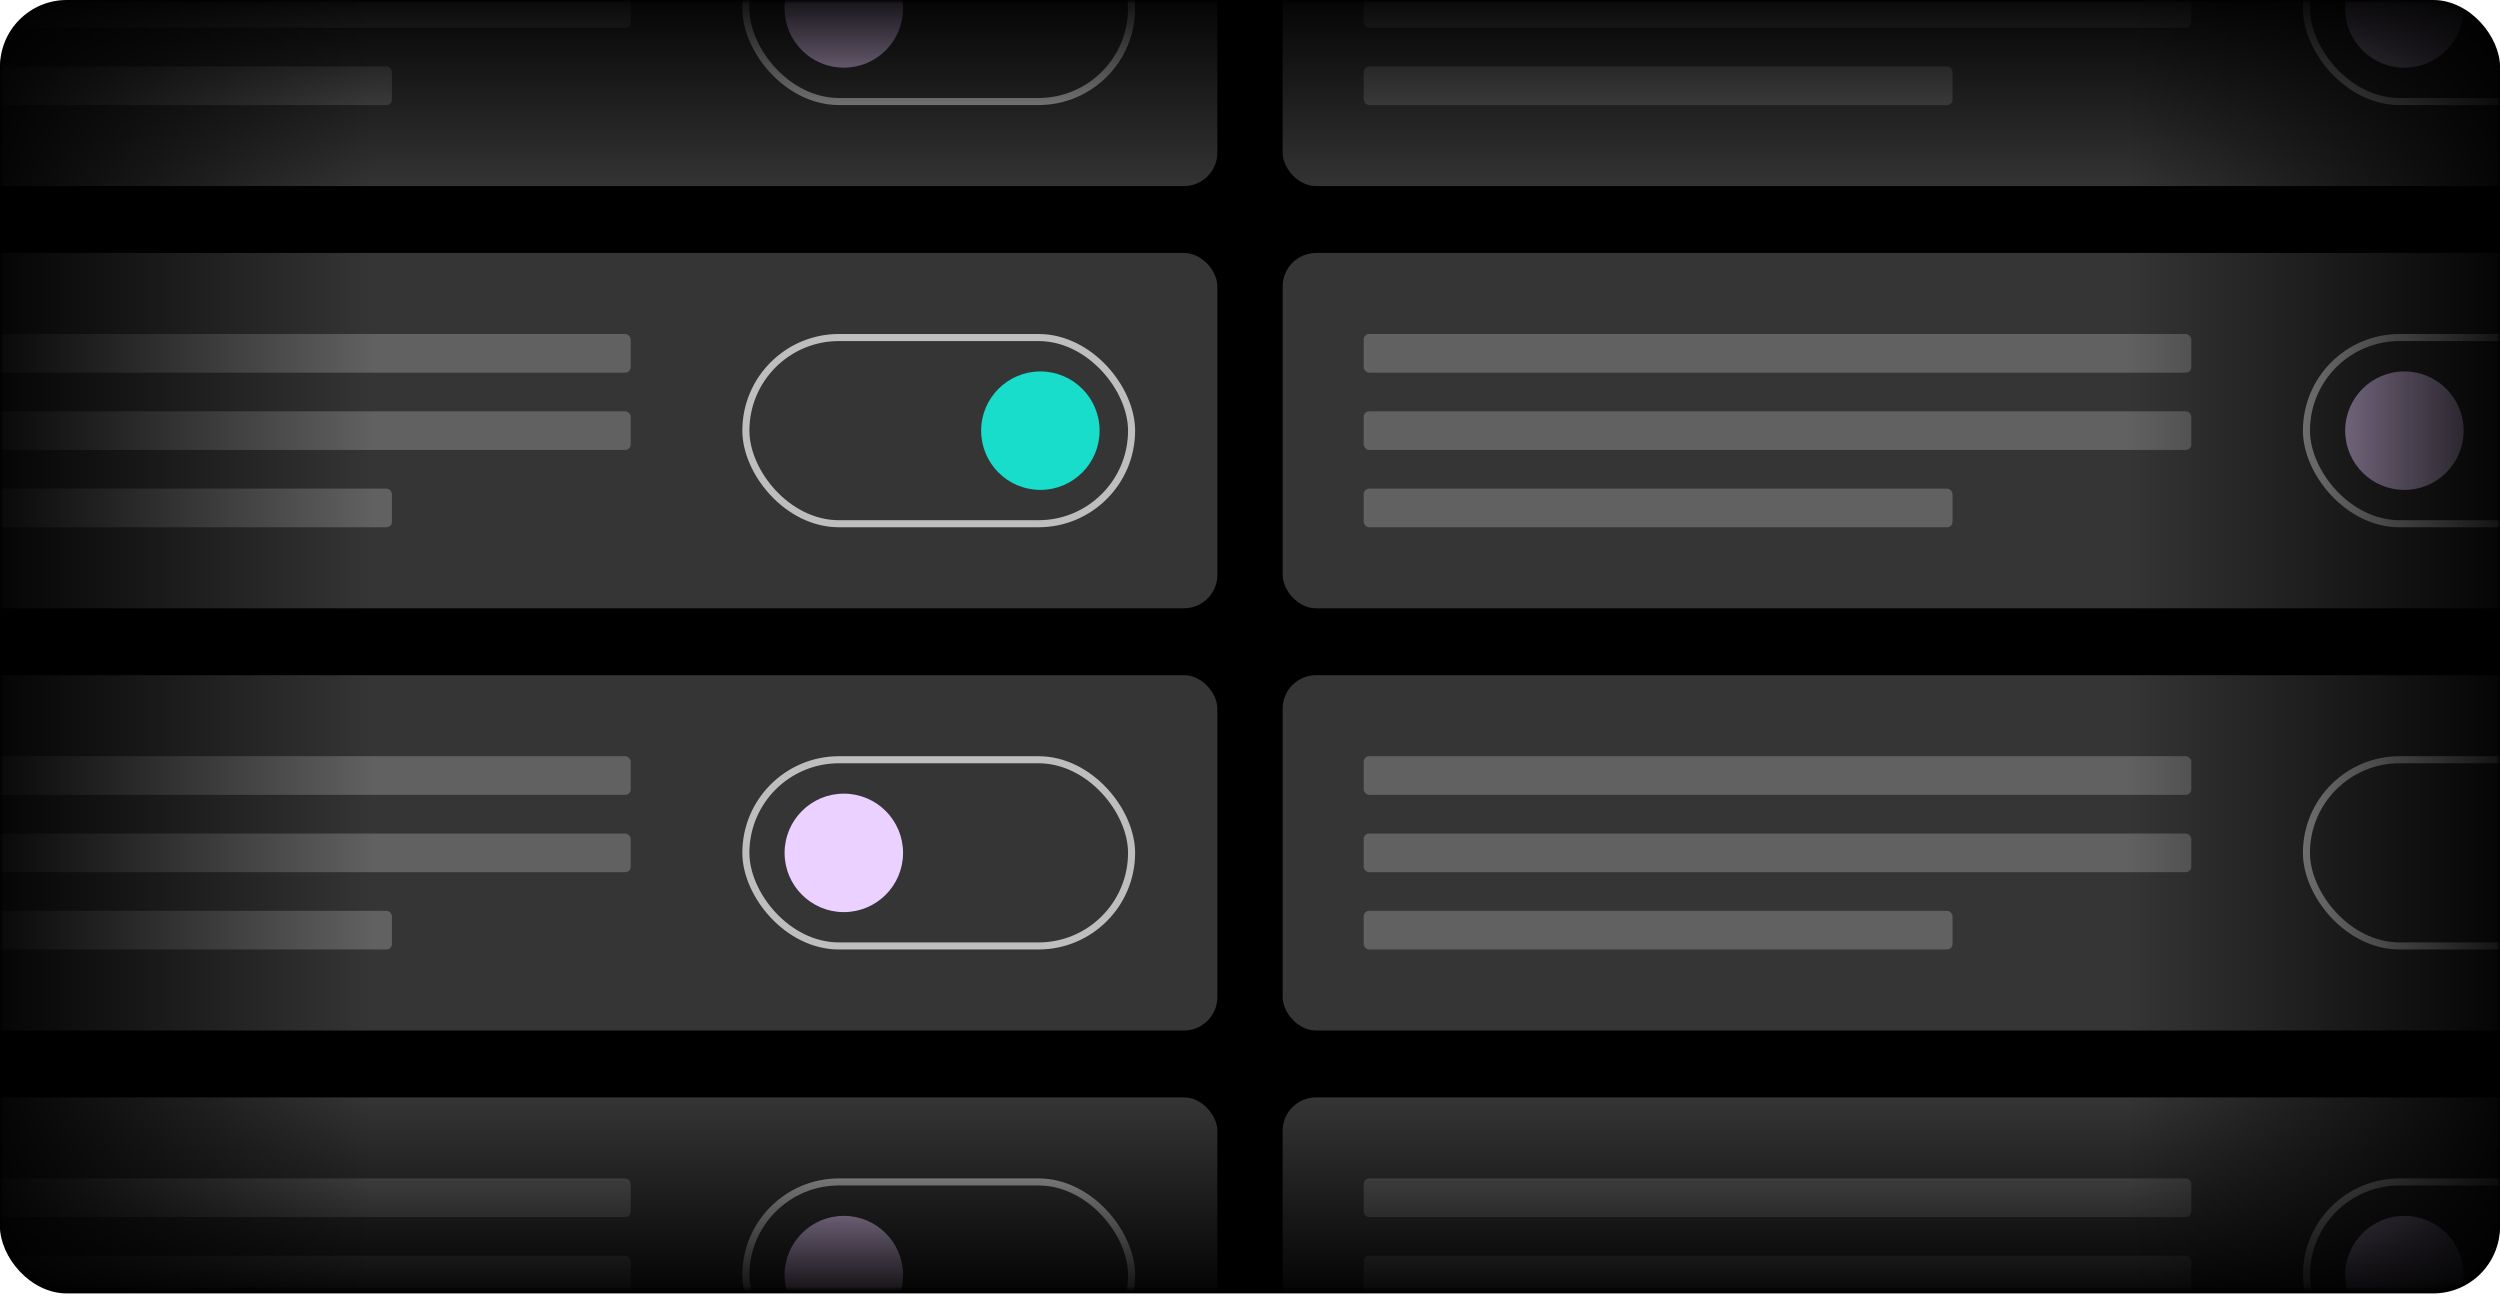 <svg width="374" height="194" viewBox="0 0 374 194" fill="none" xmlns="http://www.w3.org/2000/svg">
<rect y="0.496" width="374" height="193" rx="10" fill="black"/>
<rect width="374" height="193" rx="10" fill="black"/>
<mask id="mask0_1478_28086" style="mask-type:alpha" maskUnits="userSpaceOnUse" x="0" y="0" width="374" height="193">
<rect width="374" height="193" rx="10" fill="url(#paint0_linear_1478_28086)"/>
</mask>
<g mask="url(#mask0_1478_28086)">
<mask id="mask1_1478_28086" style="mask-type:alpha" maskUnits="userSpaceOnUse" x="0" y="0" width="374" height="193">
<rect width="374" height="193" rx="10" fill="url(#paint1_linear_1478_28086)"/>
</mask>
<g mask="url(#mask1_1478_28086)">
<rect x="-41.581" y="37.843" width="223.699" height="53.159" rx="5" fill="#353535"/>
<circle cx="155.64" cy="64.428" r="8.861" transform="rotate(-180 155.64 64.428)" fill="#17DDCA"/>
<rect x="169.284" y="78.351" width="57.703" height="27.857" rx="13.928" transform="rotate(-180 169.284 78.351)" stroke="#BEBEBE" stroke-width="1.057"/>
<rect x="-29.459" y="49.965" width="123.812" height="5.783" rx="0.825" fill="#616161"/>
<rect x="-29.459" y="61.531" width="123.812" height="5.783" rx="0.825" fill="#616161"/>
<rect x="-29.459" y="73.097" width="88.093" height="5.783" rx="0.825" fill="#616161"/>
<rect x="-41.581" y="-25.32" width="223.699" height="53.159" rx="5" fill="#353535"/>
<circle cx="126.236" cy="1.265" r="8.861" transform="rotate(-180 126.236 1.265)" fill="#EBD1FF"/>
<rect x="169.284" y="15.188" width="57.703" height="27.857" rx="13.928" transform="rotate(-180 169.284 15.188)" stroke="#BEBEBE" stroke-width="1.057"/>
<rect x="-29.459" y="-1.631" width="123.812" height="5.783" rx="0.825" fill="#616161"/>
<rect x="-29.459" y="9.934" width="88.093" height="5.783" rx="0.825" fill="#616161"/>
<rect x="-41.581" y="101.006" width="223.699" height="53.159" rx="5" fill="#353535"/>
<circle cx="126.236" cy="127.591" r="8.861" transform="rotate(-180 126.236 127.591)" fill="#EBD1FF"/>
<rect x="169.284" y="141.514" width="57.703" height="27.857" rx="13.928" transform="rotate(-180 169.284 141.514)" stroke="#BEBEBE" stroke-width="1.057"/>
<rect x="-29.459" y="113.128" width="123.812" height="5.783" rx="0.825" fill="#616161"/>
<rect x="-29.459" y="124.694" width="123.812" height="5.783" rx="0.825" fill="#616161"/>
<rect x="-29.459" y="136.26" width="88.093" height="5.783" rx="0.825" fill="#616161"/>
<rect x="-41.581" y="164.168" width="223.699" height="53.159" rx="5" fill="#353535"/>
<circle cx="126.236" cy="190.754" r="8.861" transform="rotate(-180 126.236 190.754)" fill="#EBD1FF"/>
<rect x="169.284" y="204.676" width="57.703" height="27.857" rx="13.928" transform="rotate(-180 169.284 204.676)" stroke="#BEBEBE" stroke-width="1.057"/>
<rect x="-29.459" y="176.291" width="123.812" height="5.783" rx="0.825" fill="#616161"/>
<rect x="-29.459" y="187.857" width="123.812" height="5.783" rx="0.825" fill="#616161"/>
<rect x="191.883" y="37.843" width="223.699" height="53.159" rx="5" fill="#353535"/>
<circle cx="359.7" cy="64.428" r="8.861" transform="rotate(-180 359.7 64.428)" fill="#EBD1FF"/>
<rect x="402.748" y="78.351" width="57.703" height="27.857" rx="13.928" transform="rotate(-180 402.748 78.351)" stroke="#BEBEBE" stroke-width="1.057"/>
<rect x="204.005" y="49.965" width="123.812" height="5.783" rx="0.825" fill="#616161"/>
<rect x="204.005" y="61.531" width="123.812" height="5.783" rx="0.825" fill="#616161"/>
<rect x="204.005" y="73.097" width="88.093" height="5.783" rx="0.825" fill="#616161"/>
<rect x="191.883" y="-25.32" width="223.699" height="53.159" rx="5" fill="#353535"/>
<circle cx="359.7" cy="1.265" r="8.861" transform="rotate(-180 359.7 1.265)" fill="#EBD1FF"/>
<rect x="402.748" y="15.188" width="57.703" height="27.857" rx="13.928" transform="rotate(-180 402.748 15.188)" stroke="#BEBEBE" stroke-width="1.057"/>
<rect x="204.005" y="-1.631" width="123.812" height="5.783" rx="0.825" fill="#616161"/>
<rect x="204.005" y="9.934" width="88.093" height="5.783" rx="0.825" fill="#616161"/>
<rect x="191.883" y="101.006" width="223.699" height="53.159" rx="5" fill="#353535"/>
<rect x="402.748" y="141.514" width="57.703" height="27.857" rx="13.928" transform="rotate(-180 402.748 141.514)" stroke="#BEBEBE" stroke-width="1.057"/>
<rect x="204.005" y="113.128" width="123.812" height="5.783" rx="0.825" fill="#616161"/>
<rect x="204.005" y="124.694" width="123.812" height="5.783" rx="0.825" fill="#616161"/>
<rect x="204.005" y="136.26" width="88.093" height="5.783" rx="0.825" fill="#616161"/>
<rect x="191.883" y="164.168" width="223.699" height="53.159" rx="5" fill="#353535"/>
<circle cx="359.7" cy="190.754" r="8.861" transform="rotate(-180 359.7 190.754)" fill="#EBD1FF"/>
<rect x="402.748" y="204.676" width="57.703" height="27.857" rx="13.928" transform="rotate(-180 402.748 204.676)" stroke="#BEBEBE" stroke-width="1.057"/>
<rect x="204.005" y="176.291" width="123.812" height="5.783" rx="0.825" fill="#616161"/>
<rect x="204.005" y="187.857" width="123.812" height="5.783" rx="0.825" fill="#616161"/>
</g>
</g>
<defs>
<linearGradient id="paint0_linear_1478_28086" x1="374" y1="96.5" x2="0" y2="96.5" gradientUnits="userSpaceOnUse">
<stop stop-opacity="0.1"/>
<stop offset="0.149" stop-color="#333333"/>
<stop offset="0.851" stop-color="#4D4D4D"/>
<stop offset="1" stop-color="#666666" stop-opacity="0.1"/>
</linearGradient>
<linearGradient id="paint1_linear_1478_28086" x1="187" y1="0" x2="187" y2="193" gradientUnits="userSpaceOnUse">
<stop stop-opacity="0.1"/>
<stop offset="0.149" stop-color="#333333"/>
<stop offset="0.851" stop-color="#4D4D4D"/>
<stop offset="1" stop-color="#666666" stop-opacity="0.1"/>
</linearGradient>
</defs>
</svg>

